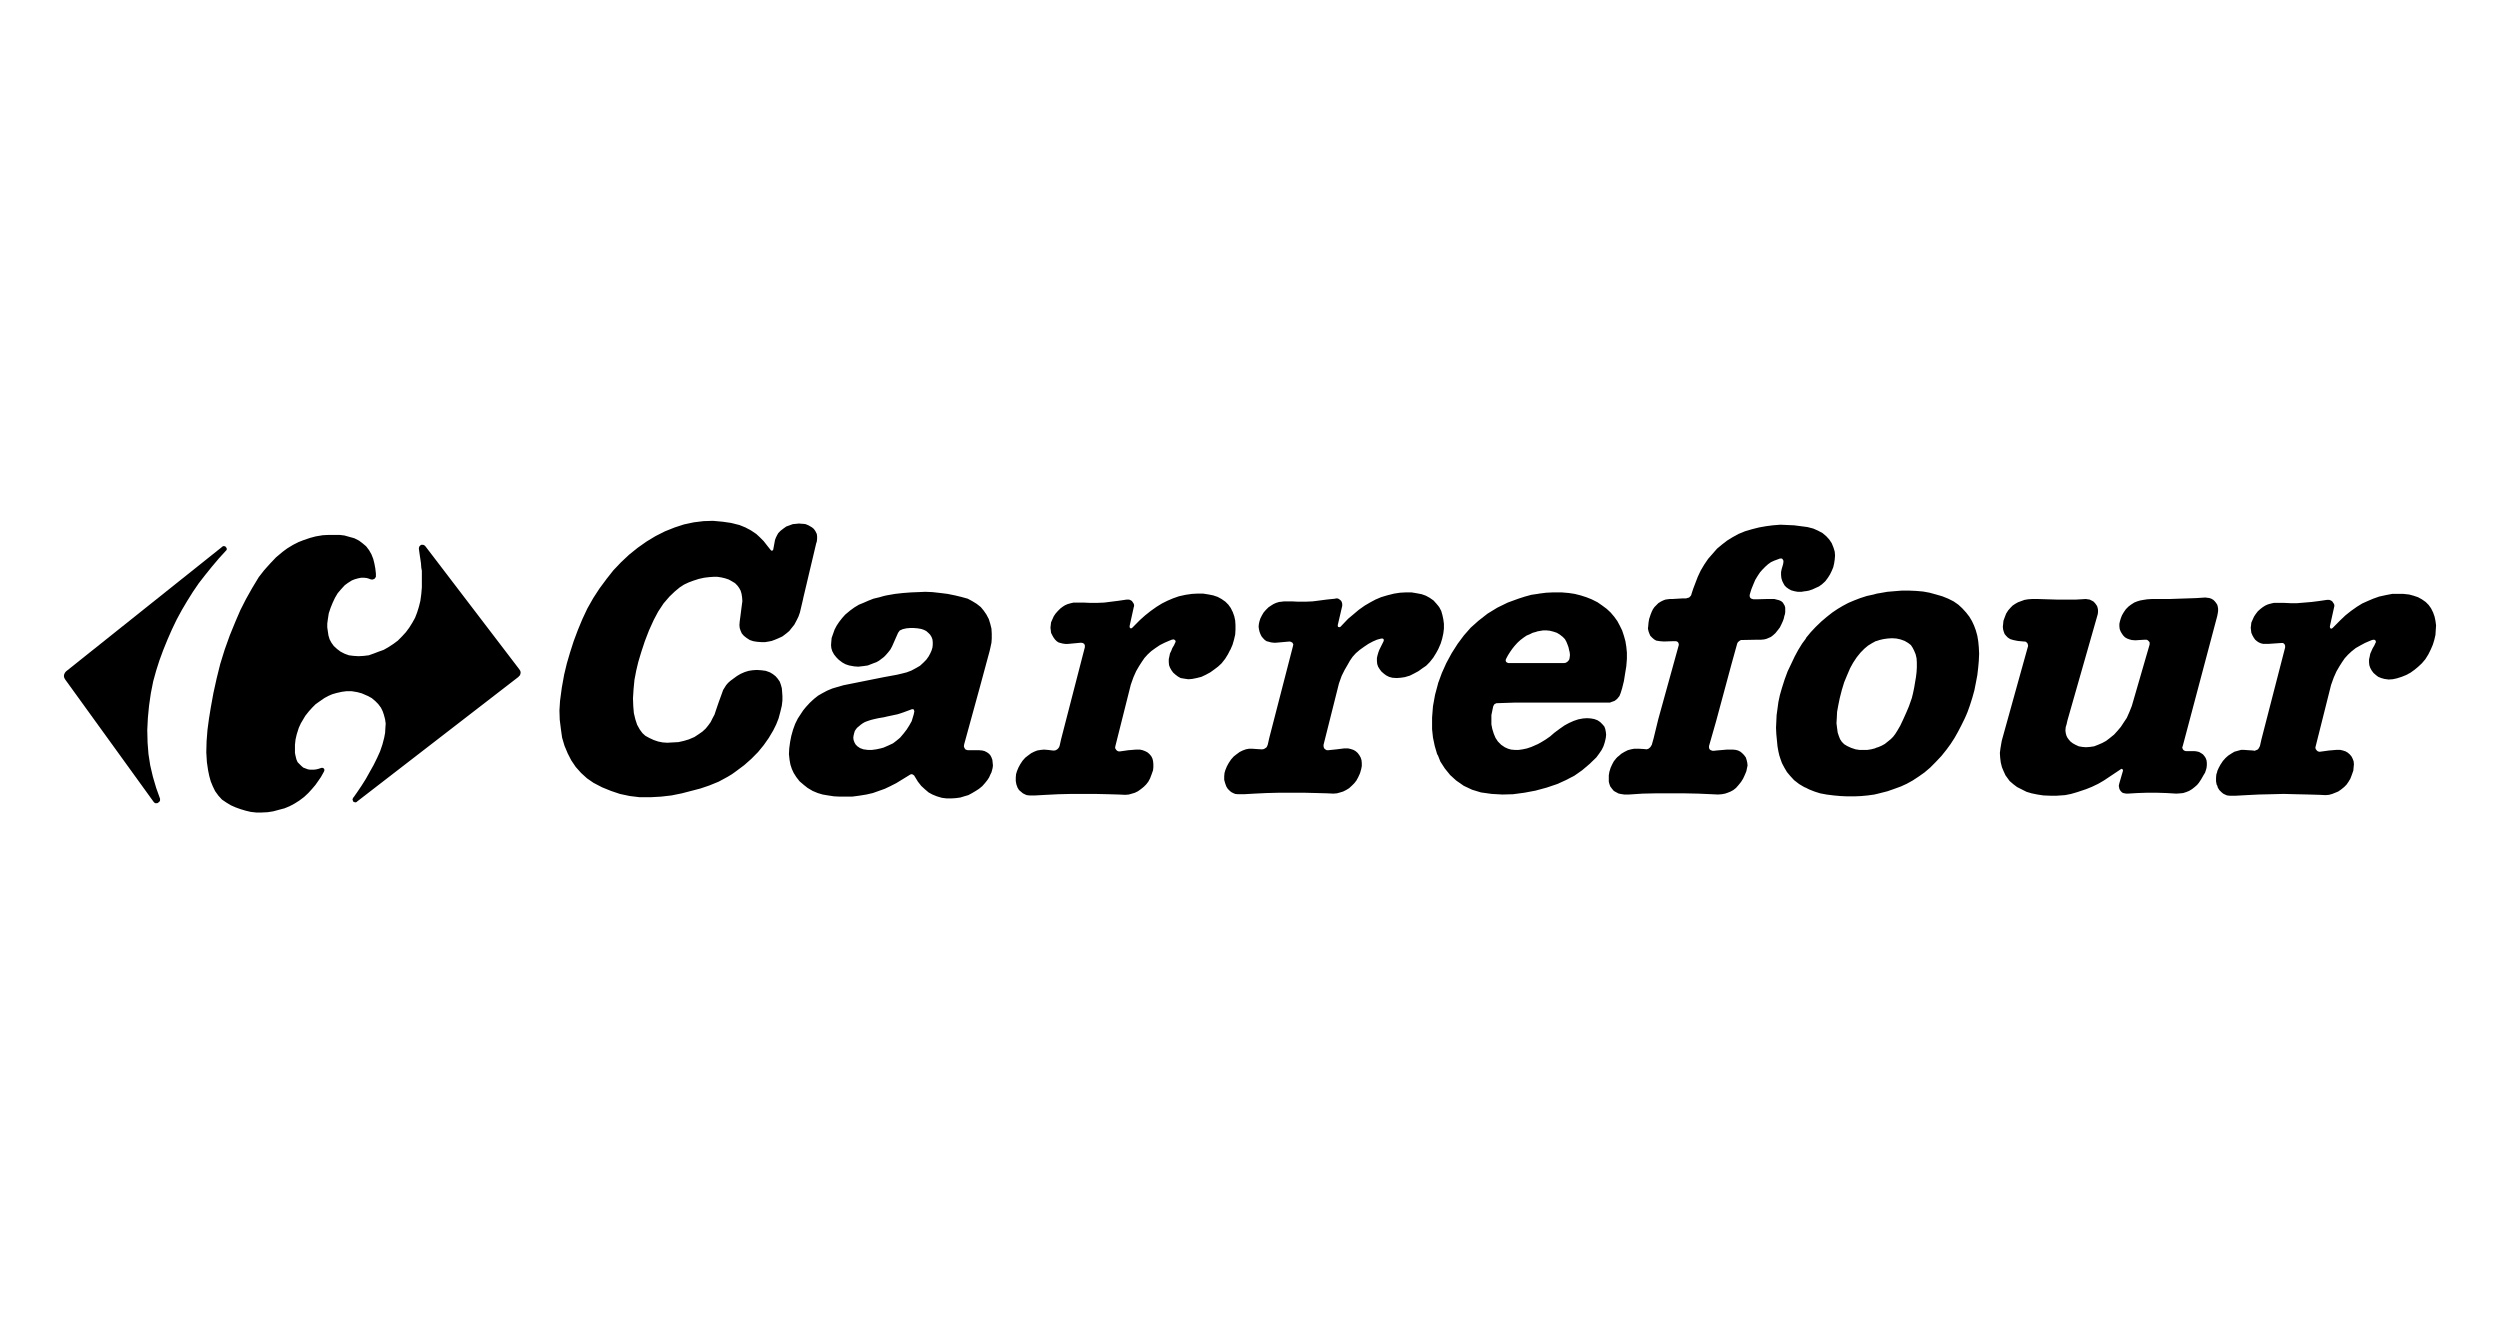 <svg width="120" height="64" viewBox="0 0 120 64" fill="none" xmlns="http://www.w3.org/2000/svg">
<g clip-path="url(#clip0_2098_1090)">
<path d="M47.633 36.47L47.59 36.355L47.547 36.269L47.476 36.183L47.376 36.111L47.263 36.053L47.149 36.024L46.992 36.01H46.452L46.352 35.981L46.295 35.91L46.266 35.823L46.281 35.723L47.035 32.977L47.505 31.238L47.547 31.051L47.59 30.85L47.604 30.649V30.419L47.59 30.174L47.533 29.945L47.462 29.715L47.348 29.499L47.22 29.312L47.078 29.14L46.878 28.982L46.665 28.852L46.451 28.737L46.138 28.651L45.839 28.579L45.483 28.507L45.142 28.464L44.757 28.421L44.416 28.407L44.089 28.421L43.733 28.435L43.348 28.464L42.964 28.507L42.551 28.579L42.423 28.608L42.224 28.665L41.925 28.737L41.669 28.838L41.441 28.938L41.228 29.025L41.014 29.154L40.815 29.298L40.573 29.499L40.431 29.657L40.274 29.858L40.16 30.031L40.061 30.218L39.975 30.462L39.919 30.62L39.904 30.778L39.89 30.965L39.904 31.109L39.947 31.253L40.032 31.411L40.146 31.554L40.26 31.669L40.431 31.799L40.587 31.885L40.758 31.942L41 31.986L41.199 32L41.456 31.971L41.655 31.942L41.911 31.842L42.068 31.784L42.196 31.712L42.366 31.583L42.423 31.54L42.509 31.454L42.623 31.324L42.737 31.18L42.822 31.022L43.107 30.376L43.149 30.318L43.192 30.261L43.263 30.232L43.32 30.203L43.505 30.16L43.676 30.145H43.861L44.046 30.16L44.217 30.189L44.345 30.232L44.459 30.289L44.558 30.376L44.644 30.462L44.715 30.577L44.758 30.692L44.772 30.821V30.951L44.758 31.08L44.715 31.224L44.658 31.353L44.573 31.511L44.459 31.669L44.331 31.799L44.16 31.957L43.961 32.072L43.747 32.187L43.52 32.273L43.292 32.331L43.05 32.388L42.424 32.503L40.488 32.891L40.189 32.977L39.947 33.049L39.705 33.15L39.463 33.279L39.264 33.394L39.065 33.552L38.866 33.739L38.681 33.94L38.552 34.098L38.495 34.185L38.296 34.487L38.168 34.745L38.068 35.019L37.983 35.32L37.926 35.608L37.883 35.924L37.869 36.197L37.898 36.47L37.94 36.7L38.011 36.916L38.097 37.102L38.225 37.304L38.382 37.505L38.552 37.649L38.566 37.663L38.766 37.821L39.008 37.965L39.25 38.066L39.492 38.138L39.748 38.181L40.032 38.224L40.317 38.238H40.901L41.228 38.195L41.584 38.138L41.897 38.066L42.181 37.965L42.424 37.879L42.466 37.864L42.737 37.735L43.021 37.591L43.676 37.189L43.69 37.175H43.719L43.747 37.16H43.776L43.804 37.175L43.833 37.189L43.847 37.203L43.875 37.218L44.06 37.52L44.217 37.721L44.388 37.879L44.573 38.037L44.758 38.138L44.971 38.224L45.213 38.296L45.441 38.324H45.669L45.882 38.31L46.096 38.281L46.281 38.224L46.48 38.166L46.665 38.066L46.836 37.965L46.992 37.864L47.149 37.735L47.277 37.591L47.391 37.448L47.476 37.318L47.533 37.189L47.59 37.074L47.618 36.974L47.647 36.858L47.661 36.743L47.647 36.6L47.633 36.47ZM43.861 34.285L43.761 34.616L43.648 34.817L43.52 35.019L43.377 35.205L43.206 35.407L43.035 35.55L42.865 35.68L42.651 35.78L42.452 35.867L42.423 35.881L42.267 35.924L42.068 35.967L41.854 35.996H41.655L41.441 35.967L41.285 35.91L41.157 35.824L41.071 35.737L41.014 35.637L40.972 35.522L40.958 35.407L40.972 35.306L41 35.191L41.029 35.09L41.085 35.004L41.142 34.932L41.228 34.861L41.313 34.789L41.413 34.717L41.512 34.66L41.626 34.616L41.797 34.559L41.968 34.516L42.167 34.472L42.423 34.429L42.608 34.386L43.078 34.286L43.22 34.242L43.348 34.199L43.619 34.099L43.775 34.041H43.818L43.861 34.055L43.875 34.099L43.889 34.142L43.861 34.285ZM94.955 30.778L94.912 30.52L94.841 30.261L94.756 30.031L94.656 29.815L94.528 29.6L94.372 29.399L94.187 29.197L94.001 29.025L93.774 28.867L93.518 28.738L93.233 28.623L92.934 28.536L92.621 28.45L92.308 28.393L91.981 28.364L91.639 28.349H91.283L90.927 28.378L90.586 28.407L90.258 28.465L90.088 28.493L89.931 28.537L89.604 28.608L89.291 28.709L88.992 28.824L88.721 28.939L88.451 29.083L88.209 29.227L87.953 29.399L87.697 29.6L87.426 29.83L87.156 30.089L86.914 30.347L86.7 30.606L86.672 30.664L86.501 30.894L86.316 31.195L86.145 31.512L85.975 31.871L85.804 32.23L85.661 32.618L85.533 33.021L85.434 33.366L85.363 33.697L85.32 34.013L85.277 34.329L85.263 34.631L85.249 34.933L85.263 35.235L85.292 35.536L85.32 35.824L85.363 36.068L85.406 36.255L85.462 36.428L85.534 36.629L85.647 36.844L85.775 37.06L85.932 37.247L86.117 37.448L86.359 37.635L86.601 37.779L86.672 37.808L86.843 37.894L87.099 37.995L87.37 38.081L87.683 38.139L88.024 38.182L88.352 38.211L88.665 38.225H89.007L89.334 38.211L89.647 38.182L89.96 38.139L90.088 38.11L90.259 38.067L90.6 37.98L90.928 37.865L91.241 37.751L91.525 37.621L91.81 37.463L92.095 37.276L92.379 37.075L92.649 36.845L92.92 36.572L93.19 36.285L93.432 35.983L93.631 35.71L93.817 35.422L93.987 35.12L94.144 34.818L94.3 34.502L94.371 34.344L94.443 34.172L94.556 33.855L94.67 33.496L94.77 33.136L94.841 32.777L94.912 32.404L94.955 32.03L94.983 31.714L94.998 31.383L94.983 31.067L94.955 30.778ZM92.009 32.014L91.995 32.259L91.966 32.503L91.924 32.748L91.881 33.006L91.824 33.279L91.767 33.509L91.696 33.711L91.625 33.912L91.497 34.214L91.355 34.53L91.212 34.832L91.07 35.076L90.97 35.234L90.871 35.364L90.757 35.479L90.615 35.594L90.472 35.709L90.316 35.795L90.145 35.867L90.088 35.881L89.988 35.924L89.817 35.967L89.632 35.996H89.248L89.063 35.967L88.85 35.895L88.664 35.809L88.522 35.723L88.408 35.608L88.323 35.479L88.266 35.335L88.209 35.162L88.18 34.947L88.151 34.717L88.166 34.458L88.18 34.171L88.237 33.855L88.308 33.509L88.407 33.121L88.521 32.748L88.664 32.403L88.806 32.072L88.948 31.814L89.119 31.555L89.304 31.325L89.489 31.138L89.66 30.994L89.845 30.879L90.03 30.778L90.088 30.764L90.215 30.721L90.4 30.678L90.6 30.649L90.813 30.635L91.027 30.649L91.226 30.692L91.425 30.764L91.596 30.865L91.724 30.965L91.809 31.095L91.881 31.238L91.952 31.411L91.995 31.598L92.008 31.799V32.014H92.009ZM58.947 31.396L59.033 31.224L59.061 31.181L59.161 30.951L59.232 30.706L59.289 30.462L59.303 30.232V30.002L59.289 29.786L59.246 29.585L59.175 29.384L59.075 29.183L59.033 29.125L58.962 29.025L58.819 28.881L58.634 28.752L58.449 28.651L58.236 28.579L58.022 28.536L57.752 28.493H57.467L57.211 28.507L56.912 28.55L56.585 28.622L56.3 28.723L56.03 28.838L55.773 28.967L55.517 29.125L55.233 29.326L54.962 29.542L54.72 29.758L54.35 30.131L54.308 30.16H54.265L54.236 30.131L54.222 30.103V30.045L54.421 29.14L54.436 29.096V29.039L54.421 28.982L54.393 28.938L54.364 28.895L54.336 28.852L54.293 28.823L54.236 28.795L54.194 28.78H54.08L53.681 28.838L53.34 28.881L52.998 28.924L52.657 28.938H52.315L52.016 28.924H51.532L51.404 28.953L51.248 28.996L51.119 29.053L51.006 29.125L50.892 29.212L50.764 29.341L50.664 29.456L50.578 29.585L50.508 29.743L50.451 29.872L50.436 30.002L50.422 30.131L50.436 30.246L50.451 30.376L50.508 30.491L50.564 30.591L50.636 30.692L50.721 30.778L50.806 30.835L50.906 30.864L51.02 30.893L51.134 30.908H51.262L51.888 30.85L51.973 30.864L52.044 30.908L52.073 30.98V31.066L50.934 35.478L50.863 35.794L50.835 35.867L50.792 35.924L50.749 35.967L50.678 36.01L50.607 36.025H50.536L50.308 35.996L50.109 35.981L49.952 35.996L49.782 36.025L49.639 36.082L49.497 36.154L49.34 36.269L49.212 36.369L49.084 36.513L48.97 36.686L48.885 36.844L48.814 37.016L48.771 37.16L48.757 37.318V37.491L48.785 37.649L48.842 37.807L48.913 37.922L49.013 38.008L49.099 38.08L49.184 38.123L49.283 38.166L49.412 38.181H49.696L50.223 38.152L50.806 38.123L51.404 38.109H52.6L53.212 38.123L53.724 38.138L54.009 38.152L54.179 38.138L54.336 38.094L54.478 38.051L54.621 37.98L54.763 37.879L54.905 37.764L55.019 37.649L55.119 37.52L55.204 37.361L55.275 37.174L55.346 36.973L55.361 36.83V36.672L55.346 36.528L55.318 36.413L55.261 36.298L55.176 36.197L55.076 36.111L54.962 36.053L54.848 36.01L54.72 35.981H54.521L54.165 36.01L53.752 36.068H53.696L53.624 36.039L53.581 35.996L53.539 35.938L53.525 35.881L53.539 35.809L54.279 32.862L54.407 32.503L54.535 32.216L54.677 31.971L54.806 31.77L54.934 31.583L55.09 31.411L55.261 31.253L55.46 31.109L55.674 30.965L55.902 30.85L56.101 30.764L56.243 30.706L56.328 30.692H56.343L56.371 30.706L56.385 30.721L56.414 30.735V30.75L56.428 30.778V30.821L56.414 30.835L56.357 30.965L56.271 31.109L56.215 31.253L56.158 31.368L56.129 31.511L56.101 31.641V31.784L56.115 31.928L56.158 32.043L56.229 32.172L56.314 32.288L56.428 32.388L56.542 32.474L56.67 32.546L56.841 32.575L57.04 32.604L57.225 32.589L57.439 32.546L57.666 32.489L57.88 32.388L58.093 32.273L58.292 32.129L58.463 32L58.634 31.842L58.805 31.626L58.947 31.396ZM24.946 32.158L24.918 32.115L20.42 26.222L20.392 26.193L20.349 26.164L20.306 26.15H20.221L20.178 26.179L20.136 26.222L20.121 26.25L20.107 26.308V26.351L20.121 26.451L20.149 26.653L20.178 26.84L20.207 27.041L20.221 27.242L20.249 27.4V28.191L20.221 28.522L20.178 28.838L20.107 29.125L20.022 29.398L19.922 29.657L19.794 29.887L19.651 30.117L19.481 30.347L19.296 30.548L19.096 30.75L18.883 30.908L18.641 31.066L18.413 31.195L18.171 31.281L17.944 31.368L17.702 31.454L17.46 31.483L17.218 31.497L16.976 31.483L16.748 31.454L16.549 31.382L16.35 31.281L16.179 31.152L16.022 31.008L15.908 30.85L15.823 30.692L15.766 30.505L15.738 30.318L15.709 30.117V29.93L15.738 29.715L15.78 29.442L15.866 29.183L15.965 28.938L16.079 28.694L16.207 28.478L16.364 28.292L16.549 28.09L16.706 27.975L16.89 27.86L17.033 27.803L17.189 27.76L17.332 27.731H17.474L17.602 27.745L17.702 27.774L17.773 27.803L17.83 27.817H17.887L17.929 27.803L17.986 27.774L18.015 27.731L18.043 27.688V27.53L18.015 27.285L17.972 27.055L17.915 26.826L17.83 26.61L17.716 26.409L17.574 26.222L17.403 26.078L17.232 25.949L17.004 25.834L16.791 25.776L16.535 25.704L16.307 25.676H15.78L15.495 25.69L15.154 25.747L14.884 25.819L14.585 25.92L14.329 26.02L14.072 26.15L13.788 26.322L13.574 26.48L13.247 26.754L12.962 27.055L12.678 27.372L12.421 27.702L12.108 28.22L11.809 28.752L11.539 29.283L11.297 29.844L11.027 30.505L10.785 31.181L10.571 31.871L10.4 32.56L10.244 33.265L10.116 33.969L10.03 34.501L9.959 35.033L9.916 35.579L9.902 36.111L9.931 36.585L9.988 36.973L10.044 37.246L10.116 37.505L10.216 37.749L10.329 37.98L10.486 38.195L10.657 38.382L10.87 38.526L11.084 38.655L11.311 38.755L11.553 38.842L11.795 38.914L12.037 38.971L12.293 39H12.564L12.848 38.986L13.119 38.943L13.389 38.87L13.659 38.799L13.902 38.698L14.144 38.569L14.371 38.425L14.599 38.253L14.798 38.066L14.969 37.879L15.14 37.678L15.282 37.476L15.41 37.289L15.482 37.16L15.538 37.059L15.567 37.002V36.916L15.538 36.887L15.524 36.873L15.495 36.858H15.425L15.382 36.873L15.296 36.901L15.182 36.93L15.069 36.944H14.884L14.784 36.93L14.67 36.887L14.556 36.844L14.457 36.758L14.371 36.672L14.286 36.585L14.229 36.456L14.186 36.283L14.158 36.14V35.751L14.186 35.493L14.243 35.248L14.343 34.932L14.442 34.717L14.528 34.573L14.656 34.357L14.827 34.142L14.983 33.969L15.154 33.797L15.382 33.638L15.567 33.509L15.752 33.408L15.951 33.322L16.15 33.265L16.406 33.207L16.62 33.179H16.89L17.147 33.222L17.36 33.279L17.659 33.408L17.844 33.509L18.015 33.653L18.157 33.797L18.285 33.969L18.37 34.142L18.428 34.314L18.485 34.53L18.513 34.731L18.498 34.946L18.485 35.177L18.442 35.407L18.356 35.737L18.243 36.068L18.1 36.384L17.929 36.729L17.744 37.059L17.559 37.39L17.36 37.706L17.147 38.022L16.976 38.267L16.947 38.296L16.933 38.339L16.919 38.382L16.933 38.411L16.947 38.454L16.961 38.482L17.004 38.497L17.033 38.511H17.076L17.118 38.497L17.147 38.468L24.889 32.489L24.918 32.446L24.96 32.417L24.974 32.359L24.988 32.316V32.258L24.974 32.201L24.946 32.158ZM37.997 30.146L38.125 29.988L38.225 29.801L38.325 29.6L38.396 29.398L38.552 28.737V28.723L38.709 28.062L38.865 27.4L39.022 26.739L39.178 26.078L39.207 25.992L39.221 25.862V25.747L39.207 25.632L39.136 25.489L39.064 25.388L38.979 25.316L38.808 25.216L38.666 25.158L38.552 25.144H38.509L38.353 25.129L38.211 25.144L38.054 25.158L37.898 25.216L37.741 25.273L37.599 25.374L37.47 25.474L37.357 25.589L37.3 25.69L37.243 25.805L37.2 25.92L37.115 26.38L37.1 26.409L37.058 26.437L37.015 26.423L36.987 26.394L36.93 26.322L36.816 26.179L36.659 25.977L36.474 25.791L36.303 25.632L36.047 25.46L35.777 25.316L35.492 25.201L35.094 25.101L34.695 25.043L34.225 25L33.77 25.014L33.3 25.072L32.831 25.172L32.389 25.316L31.92 25.503L31.465 25.733L31.037 25.992L30.61 26.293L30.198 26.624L29.814 26.984L29.444 27.372L29.116 27.788L28.775 28.248L28.476 28.708L28.191 29.212L27.949 29.729L27.735 30.246L27.536 30.778L27.365 31.31L27.209 31.842L27.081 32.374L26.967 33.006L26.882 33.638L26.853 34.098L26.867 34.544L26.924 35.004L26.981 35.407L27.095 35.794L27.252 36.168L27.422 36.499L27.636 36.815L27.892 37.102L28.177 37.361L28.49 37.577L28.903 37.792L29.329 37.965L29.757 38.109L30.226 38.209L30.71 38.267H31.223L31.735 38.238L32.233 38.181L32.731 38.08L33.172 37.965L33.614 37.85L34.04 37.706L34.496 37.52L34.923 37.289L35.136 37.16L35.336 37.016L35.72 36.729L36.062 36.427L36.389 36.096L36.659 35.766L36.901 35.421L37.115 35.061L37.257 34.774L37.371 34.487L37.456 34.17L37.528 33.869L37.556 33.624V33.408L37.542 33.207L37.528 33.035L37.485 32.877L37.428 32.718L37.328 32.575L37.229 32.46L37.1 32.359L36.958 32.273L36.759 32.201L36.545 32.172L36.318 32.158L36.118 32.172L35.934 32.201L35.748 32.258L35.549 32.345L35.378 32.446L35.222 32.56L35.065 32.675L34.951 32.776L34.852 32.891L34.781 33.006L34.709 33.121L34.638 33.322L34.496 33.711L34.368 34.084L34.297 34.3L34.197 34.487L34.112 34.659L33.998 34.817L33.87 34.975L33.713 35.119L33.528 35.248L33.329 35.378L33.059 35.493L32.816 35.565L32.56 35.622L32.29 35.636L32.034 35.651L31.806 35.636L31.593 35.593L31.379 35.521L31.165 35.421L30.98 35.32L30.838 35.191L30.71 35.019L30.582 34.788L30.497 34.53L30.425 34.228L30.397 33.897L30.383 33.523L30.411 33.078L30.454 32.632L30.539 32.187L30.639 31.77L30.781 31.296L30.952 30.778L31.151 30.261L31.379 29.758L31.593 29.355L31.849 28.967L32.133 28.637L32.389 28.392L32.631 28.191L32.831 28.062L33.044 27.961L33.272 27.875L33.542 27.788L33.799 27.731L34.04 27.702L34.24 27.688H34.439L34.624 27.716L34.809 27.76L34.98 27.817L35.136 27.904L35.279 27.99L35.393 28.105L35.478 28.22L35.549 28.349L35.592 28.493L35.62 28.665L35.634 28.852L35.592 29.168L35.535 29.614L35.506 29.829L35.492 30.002L35.506 30.146L35.549 30.275L35.606 30.404L35.706 30.519L35.834 30.62L35.99 30.721L36.161 30.778L36.346 30.807L36.545 30.821H36.73L36.901 30.793L37.043 30.764L37.2 30.706L37.371 30.634L37.556 30.548L37.727 30.419L37.883 30.29L37.997 30.146ZM105.872 36.384L105.815 36.298L105.743 36.211L105.658 36.154L105.558 36.096L105.445 36.068L105.331 36.053H104.918L104.833 36.025L104.776 35.967L104.747 35.881L104.776 35.794L106.427 29.571L106.455 29.427L106.469 29.326V29.226L106.455 29.125L106.427 29.025L106.37 28.938L106.313 28.866L106.242 28.795L106.142 28.737L106.057 28.708L105.957 28.694L105.857 28.68L105.43 28.708L105.003 28.723L104.576 28.737L104.149 28.752H103.295L103.068 28.766L102.883 28.795L102.726 28.823L102.584 28.866L102.441 28.924L102.285 29.025L102.171 29.111L102.043 29.24L101.943 29.384L101.858 29.528L101.801 29.671L101.758 29.815L101.73 29.945V30.059L101.744 30.189L101.787 30.304L101.844 30.404L101.915 30.505L102 30.591L102.1 30.649L102.214 30.692L102.328 30.721L102.498 30.735L102.698 30.721L102.954 30.706H103.039L103.096 30.735L103.125 30.764L103.153 30.793L103.182 30.835V30.936L102.328 33.883L102.214 34.17L102.086 34.458L101.943 34.673L101.801 34.889L101.644 35.076L101.474 35.263L101.26 35.435L101.09 35.565L100.904 35.665L100.705 35.751L100.52 35.823L100.321 35.852L100.122 35.867L99.951 35.852L99.78 35.823L99.624 35.751L99.495 35.679L99.382 35.593L99.296 35.493L99.225 35.392L99.182 35.292L99.154 35.177L99.14 35.061L99.154 34.903L99.197 34.76L99.239 34.573L100.691 29.485L100.705 29.384V29.283L100.691 29.197L100.662 29.096L100.606 29.01L100.549 28.938L100.477 28.866L100.392 28.823L100.307 28.78L100.207 28.766L100.122 28.752L99.652 28.78H98.727L98.257 28.766L97.802 28.752H97.546L97.346 28.766L97.175 28.795L97.019 28.852L96.862 28.91L96.734 28.982L96.606 29.068L96.507 29.168L96.393 29.298L96.293 29.456L96.222 29.643L96.165 29.801L96.151 29.945L96.136 30.088L96.151 30.218L96.179 30.318L96.222 30.433L96.293 30.519L96.379 30.606L96.492 30.677L96.635 30.721L96.848 30.764L97.147 30.793H97.19L97.247 30.807L97.275 30.835L97.318 30.879L97.332 30.922L97.346 30.965V31.023L97.332 31.066L96.72 33.265L96.094 35.521L96.08 35.579L96.023 35.91L95.994 36.14L96.008 36.369L96.037 36.6L96.094 36.83L96.179 37.031L96.265 37.218L96.464 37.491L96.649 37.649L96.82 37.778L97.047 37.893L97.275 38.008L97.517 38.08L97.802 38.138L98.086 38.181L98.442 38.195H98.713L99.125 38.166L99.41 38.109L99.709 38.022L100.136 37.879L100.42 37.764L100.719 37.62L100.99 37.462L101.787 36.93L101.829 36.901L101.858 36.916L101.887 36.93L101.901 36.959V37.002L101.73 37.591L101.716 37.649L101.702 37.721L101.716 37.792L101.73 37.864L101.758 37.922L101.801 37.98L101.858 38.037L101.915 38.066L101.986 38.08L102.057 38.094H102.128L102.598 38.066L103.053 38.051H103.523L103.993 38.066L104.462 38.094L104.662 38.08L104.79 38.066L104.932 38.022L105.074 37.965L105.217 37.879L105.345 37.778L105.459 37.678L105.544 37.577L105.658 37.404L105.772 37.203L105.843 37.088L105.886 36.959L105.914 36.858L105.928 36.729V36.614L105.914 36.499L105.872 36.384ZM68.938 31.339L69.024 31.181L69.052 31.123L69.152 30.893L69.223 30.663L69.28 30.404L69.308 30.174V29.945L69.28 29.729L69.237 29.528L69.18 29.326L69.081 29.14L69.024 29.068L68.953 28.982L68.81 28.823L68.625 28.694L68.44 28.593L68.241 28.522L68.013 28.478L67.757 28.435H67.472L67.202 28.45L66.917 28.493L66.576 28.579L66.291 28.665L66.021 28.78L65.779 28.91L65.508 29.068L65.224 29.269L64.968 29.485L64.711 29.7L64.341 30.088L64.313 30.103H64.27L64.227 30.088L64.213 30.045V30.002L64.427 29.082V28.982L64.412 28.924L64.398 28.881L64.37 28.838L64.327 28.795L64.284 28.766L64.242 28.737L64.185 28.723H64.128L64.085 28.737L63.672 28.78L63.345 28.823L63.003 28.866L62.662 28.881H62.306L62.007 28.866H61.637L61.523 28.881L61.395 28.895L61.253 28.938L61.125 28.996L61.011 29.068L60.883 29.154L60.755 29.283L60.655 29.398L60.57 29.542L60.498 29.686L60.456 29.815L60.427 29.945L60.413 30.074L60.427 30.189L60.456 30.318L60.498 30.433L60.555 30.548L60.627 30.634L60.712 30.721L60.797 30.778L60.911 30.807L61.011 30.835L61.139 30.85H61.253L61.893 30.793L61.964 30.807L62.036 30.85L62.078 30.922L62.064 31.008L60.925 35.421L60.854 35.737L60.826 35.809L60.797 35.867L60.74 35.91L60.669 35.953L60.598 35.967H60.527L60.299 35.953L60.1 35.938H59.958L59.801 35.967L59.645 36.025L59.502 36.096L59.346 36.211L59.218 36.312L59.09 36.456L59.033 36.542L58.976 36.628L58.89 36.786L58.819 36.959L58.777 37.102L58.762 37.261V37.433L58.805 37.591L58.862 37.749L58.933 37.864L59.019 37.95L59.033 37.965L59.104 38.022L59.189 38.066L59.289 38.109L59.431 38.123H59.702L60.214 38.094L60.797 38.066L61.395 38.051H62.605L63.203 38.066L63.715 38.08L64 38.094L64.171 38.08L64.327 38.037L64.469 37.994L64.612 37.922L64.754 37.836L64.896 37.706L65.01 37.591L65.11 37.462L65.195 37.304L65.281 37.117L65.338 36.916L65.366 36.772V36.628L65.352 36.484L65.309 36.355L65.252 36.255L65.167 36.14L65.067 36.053L64.968 35.996L64.839 35.953L64.711 35.924H64.512L64.171 35.967L63.758 36.01H63.687L63.63 35.981L63.573 35.938L63.544 35.881L63.53 35.823V35.751L64.27 32.805L64.398 32.446L64.541 32.158L64.683 31.914L64.797 31.712L64.925 31.526L65.081 31.353L65.266 31.195L65.466 31.051L65.679 30.908L65.893 30.793L66.092 30.706L66.248 30.663L66.32 30.649H66.362L66.391 30.663L66.405 30.677L66.419 30.692V30.764L66.405 30.793L66.348 30.908L66.277 31.051L66.206 31.195L66.163 31.31L66.121 31.454L66.092 31.583V31.727L66.106 31.871L66.149 32L66.22 32.115L66.305 32.23L66.419 32.331L66.533 32.417L66.675 32.489L66.832 32.532L67.045 32.546L67.23 32.532L67.43 32.503L67.672 32.431L67.871 32.331L68.085 32.216L68.284 32.072L68.454 31.957L68.625 31.784L68.796 31.569L68.938 31.339Z" fill="black"/>
<path d="M85.434 30.117L85.505 29.973L85.577 29.815L85.619 29.7L85.648 29.57L85.676 29.484L85.691 29.384V29.168L85.662 29.067L85.619 28.996L85.577 28.924L85.491 28.852L85.392 28.809L85.278 28.78L85.164 28.751H84.851L84.31 28.766H84.168L84.111 28.751L84.068 28.737L84.025 28.708L83.997 28.665L83.983 28.608V28.564L83.997 28.507L84.068 28.277L84.168 28.032L84.253 27.831L84.367 27.644L84.481 27.472L84.609 27.328L84.737 27.199L84.865 27.084L85.007 26.983L85.164 26.911L85.32 26.854L85.434 26.811H85.534L85.563 26.84L85.591 26.883L85.605 26.925V26.969L85.591 27.07L85.563 27.17L85.52 27.314L85.491 27.458V27.601L85.505 27.745L85.548 27.889L85.605 28.004L85.662 28.104L85.747 28.19L85.847 28.262L85.975 28.334L86.132 28.378L86.288 28.406H86.473L86.644 28.378H86.672L86.829 28.349L87 28.291L87.156 28.219L87.313 28.148L87.47 28.032L87.612 27.903L87.74 27.731L87.84 27.573L87.925 27.4L87.996 27.228L88.039 27.041L88.067 26.854L88.082 26.667L88.067 26.48L88.011 26.293L87.925 26.078L87.811 25.905L87.669 25.747L87.484 25.589L87.27 25.474L87.043 25.373L86.772 25.302L86.672 25.287L86.445 25.258L86.118 25.215L85.79 25.201L85.463 25.186L85.093 25.215L84.766 25.258L84.438 25.316L84.097 25.402L83.755 25.503L83.442 25.632L83.157 25.79L82.901 25.948L82.659 26.135L82.417 26.336L82.204 26.581L81.99 26.825L81.805 27.098L81.634 27.386L81.492 27.688L81.278 28.248L81.193 28.507L81.179 28.564L81.15 28.608L81.122 28.636L81.079 28.679L81.037 28.694L80.98 28.708L80.937 28.722H80.78L80.296 28.751H80.154L80.04 28.766L79.941 28.78L79.827 28.823L79.713 28.88L79.599 28.952L79.514 29.038L79.414 29.139L79.343 29.24L79.286 29.355L79.229 29.499L79.158 29.714L79.129 29.887L79.115 30.045L79.101 30.174L79.129 30.304L79.172 30.419L79.215 30.519L79.3 30.605L79.4 30.692L79.499 30.749L79.684 30.778L79.869 30.792L80.282 30.778H80.439L80.496 30.792L80.538 30.821L80.567 30.864L80.581 30.922V30.965L80.339 31.841L79.599 34.515L79.371 35.449L79.286 35.751L79.215 35.866L79.129 35.938L79.044 35.967L78.887 35.952L78.645 35.938H78.446L78.29 35.967L78.133 36.01L77.963 36.096L77.82 36.182L77.706 36.283L77.649 36.326L77.578 36.398L77.464 36.542L77.379 36.7L77.308 36.858L77.251 37.045L77.222 37.217V37.519L77.251 37.634L77.293 37.749L77.379 37.864L77.464 37.965L77.564 38.022L77.649 38.065L77.663 38.08L77.777 38.108L77.963 38.137H78.19L78.845 38.094L79.499 38.08H80.837L81.506 38.094L82.175 38.123L82.46 38.137L82.645 38.123L82.801 38.094L82.929 38.051L83.072 37.993L83.2 37.922L83.328 37.821L83.442 37.691L83.57 37.533L83.669 37.375L83.755 37.189L83.826 37.016L83.855 36.872L83.883 36.743L83.869 36.614L83.84 36.484L83.798 36.355L83.712 36.24L83.627 36.154L83.541 36.082L83.427 36.024L83.314 35.995L83.186 35.981H82.887L82.389 36.024L82.26 36.039H82.204L82.161 36.024L82.118 36.01L82.075 35.981L82.047 35.938L82.033 35.895V35.809L82.374 34.615L83.114 31.87L83.385 30.893L83.413 30.835L83.456 30.792L83.513 30.749L83.57 30.72H83.641L84.367 30.706H84.538L84.68 30.692L84.794 30.663L84.894 30.62L84.993 30.577L85.093 30.505L85.221 30.39L85.335 30.246L85.434 30.117ZM116.902 29.8L116.86 29.599L116.789 29.398L116.689 29.197L116.575 29.038L116.433 28.895L116.248 28.766L116.063 28.665L115.849 28.593L115.636 28.536L115.365 28.507H114.824L114.525 28.564L114.198 28.636L113.913 28.737L113.643 28.852L113.387 28.967L113.131 29.125L112.846 29.326L112.576 29.542L112.334 29.772L111.964 30.145L111.921 30.174H111.878L111.85 30.145L111.835 30.102V30.059L112.035 29.154L112.049 29.096V29.053L112.035 28.996L112.006 28.952L111.978 28.909L111.949 28.866L111.907 28.837L111.85 28.809L111.807 28.794H111.693L111.295 28.852L110.953 28.895L110.611 28.924L110.27 28.952H109.928L109.629 28.938H109.146L109.018 28.967L108.861 29.01L108.733 29.067L108.619 29.139L108.505 29.226L108.377 29.34L108.277 29.47L108.192 29.599L108.121 29.757L108.064 29.887L108.05 30.016L108.035 30.131L108.05 30.26L108.064 30.375L108.121 30.505L108.178 30.605L108.249 30.706L108.334 30.778L108.42 30.835L108.519 30.878L108.633 30.907H108.875L109.501 30.864H109.587L109.658 30.922L109.686 30.993V31.08L108.548 35.492L108.477 35.809L108.448 35.866L108.406 35.938L108.363 35.981L108.292 36.01L108.22 36.039L108.149 36.024L107.922 36.01L107.722 35.995H107.566L107.409 36.039L107.253 36.082L107.11 36.168L106.954 36.269L106.826 36.383L106.698 36.527L106.584 36.7L106.498 36.858L106.427 37.016V37.045L106.384 37.174L106.37 37.332V37.505L106.399 37.663L106.427 37.706L106.456 37.806L106.527 37.922L106.627 38.022L106.712 38.094L106.797 38.137L106.897 38.18L107.025 38.195H107.31L107.836 38.166L108.42 38.137L109.018 38.123L109.615 38.108L110.213 38.123L110.825 38.137L111.337 38.152L111.622 38.166L111.793 38.152L111.949 38.108L112.092 38.051L112.234 37.993L112.377 37.893L112.519 37.778L112.633 37.663L112.732 37.519L112.818 37.375L112.889 37.189L112.96 36.987L112.974 36.829L112.988 36.685L112.974 36.542L112.931 36.427L112.874 36.312L112.789 36.211L112.689 36.125L112.59 36.067L112.462 36.024L112.334 35.995H112.134L111.793 36.024L111.366 36.082H111.309L111.238 36.053L111.195 36.01L111.152 35.952L111.138 35.881L111.152 35.823L111.892 32.876L112.021 32.517L112.149 32.23L112.291 31.985L112.419 31.784L112.547 31.597L112.704 31.425L112.874 31.267L113.074 31.108L113.301 30.979L113.515 30.864L113.714 30.778L113.856 30.72L113.942 30.706H113.97L113.985 30.72H113.999L114.027 30.749V30.764L114.042 30.792V30.835L114.027 30.85L113.97 30.979L113.885 31.123L113.828 31.252L113.771 31.382L113.743 31.525L113.714 31.655V31.798L113.728 31.928L113.771 32.057L113.842 32.186L113.928 32.301L114.042 32.402L114.156 32.488L114.298 32.546L114.454 32.589L114.654 32.617L114.853 32.603L115.052 32.56L115.28 32.488L115.493 32.402L115.707 32.287L115.906 32.143L116.077 32L116.248 31.841L116.418 31.64L116.561 31.41L116.675 31.18L116.774 30.95L116.845 30.72L116.902 30.476L116.916 30.246L116.931 30.016L116.902 29.8ZM71.586 34.328L71.672 33.911L71.686 33.882L71.7 33.854L71.714 33.825L71.743 33.796L71.771 33.782L71.8 33.767L71.828 33.753H71.857L72.739 33.724H77.279L77.35 33.695L77.436 33.666L77.507 33.638L77.564 33.594L77.635 33.537L77.65 33.508L77.678 33.479L77.735 33.407L77.763 33.336L77.792 33.264L77.863 33.034L77.948 32.689L78.005 32.33L78.062 31.985L78.091 31.625V31.324L78.062 31.037L78.02 30.778L77.948 30.519L77.863 30.261L77.749 30.03L77.65 29.844L77.635 29.815L77.479 29.599L77.308 29.398L77.123 29.226L76.909 29.067L76.682 28.909L76.397 28.766L76.141 28.665L75.871 28.579L75.586 28.507L75.302 28.464L74.96 28.435H74.547L74.22 28.45L73.878 28.493L73.807 28.507L73.508 28.55L73.195 28.636L72.882 28.737L72.37 28.924L71.871 29.168L71.401 29.456L70.96 29.801L70.591 30.131L70.263 30.505L69.964 30.907L69.68 31.353L69.423 31.827L69.21 32.301L69.025 32.805V32.819L68.882 33.351L68.783 33.897L68.74 34.443V35.004L68.783 35.406L68.868 35.809L68.982 36.197L69.025 36.269L69.138 36.556L69.352 36.887L69.608 37.203L69.893 37.462L70.263 37.72L70.661 37.907L71.088 38.037L71.601 38.108L72.113 38.137L72.626 38.123L73.166 38.051L73.707 37.95L73.807 37.922L74.234 37.807L74.746 37.634L75.159 37.447L75.572 37.232L75.942 36.973L76.298 36.671L76.625 36.355L76.753 36.182L76.881 35.995L76.966 35.823L77.023 35.651L77.052 35.536L77.08 35.406L77.094 35.263L77.08 35.133L77.052 34.989L77.009 34.875L76.924 34.774L76.81 34.659L76.682 34.573L76.525 34.515L76.369 34.486L76.184 34.472L75.984 34.486L75.757 34.529L75.543 34.601L75.315 34.702L75.102 34.817L74.874 34.975L74.604 35.176L74.405 35.349L74.177 35.507L73.963 35.636L73.807 35.722L73.736 35.751L73.508 35.852L73.295 35.924L73.096 35.967L72.896 35.996H72.711L72.54 35.981L72.384 35.938L72.227 35.866L72.057 35.751L71.9 35.593L71.786 35.421L71.701 35.22L71.63 34.99L71.587 34.774V34.328H71.586ZM72.298 31.612L72.383 31.453L72.483 31.295L72.583 31.151L72.696 31.008L72.839 30.85L72.981 30.72L73.152 30.591L73.28 30.505L73.422 30.447L73.565 30.375L73.721 30.332L73.807 30.303L73.892 30.289L74.063 30.26H74.248L74.391 30.275L74.561 30.318L74.732 30.375L74.874 30.462L75.017 30.576L75.116 30.677L75.187 30.806L75.245 30.95L75.287 31.065L75.315 31.194L75.344 31.309L75.358 31.439L75.344 31.554L75.33 31.64L75.287 31.712L75.23 31.769L75.159 31.812L75.074 31.827H72.398L72.327 31.798L72.284 31.755L72.27 31.683L72.298 31.612Z" fill="black"/>
<path d="M3.141 32.632L7.369 38.482L7.397 38.511L7.425 38.539L7.454 38.554H7.539L7.582 38.539L7.61 38.511L7.639 38.496L7.667 38.453L7.682 38.425V38.338L7.497 37.821L7.34 37.289L7.212 36.743L7.127 36.197L7.084 35.651L7.069 35.047L7.098 34.458L7.155 33.868L7.24 33.279L7.354 32.704L7.497 32.186L7.653 31.698L7.838 31.195L8.037 30.706L8.251 30.217L8.478 29.743L8.735 29.269L8.991 28.837L9.261 28.406L9.546 27.989L9.859 27.587L10.172 27.199L10.5 26.811L10.841 26.437L10.87 26.408L10.884 26.38V26.336L10.87 26.293L10.841 26.265L10.827 26.236L10.784 26.221L10.742 26.207L10.713 26.221L10.67 26.236L10.642 26.265L3.184 32.215L3.141 32.258L3.113 32.301L3.084 32.359L3.07 32.416V32.474L3.084 32.532L3.113 32.589L3.141 32.632Z" fill="black"/>
</g>
<defs>
<clipPath id="clip0_2098_1090">
<rect width="114" height="14" fill="white" transform="translate(3 25)"/>
</clipPath>
</defs>
</svg>
